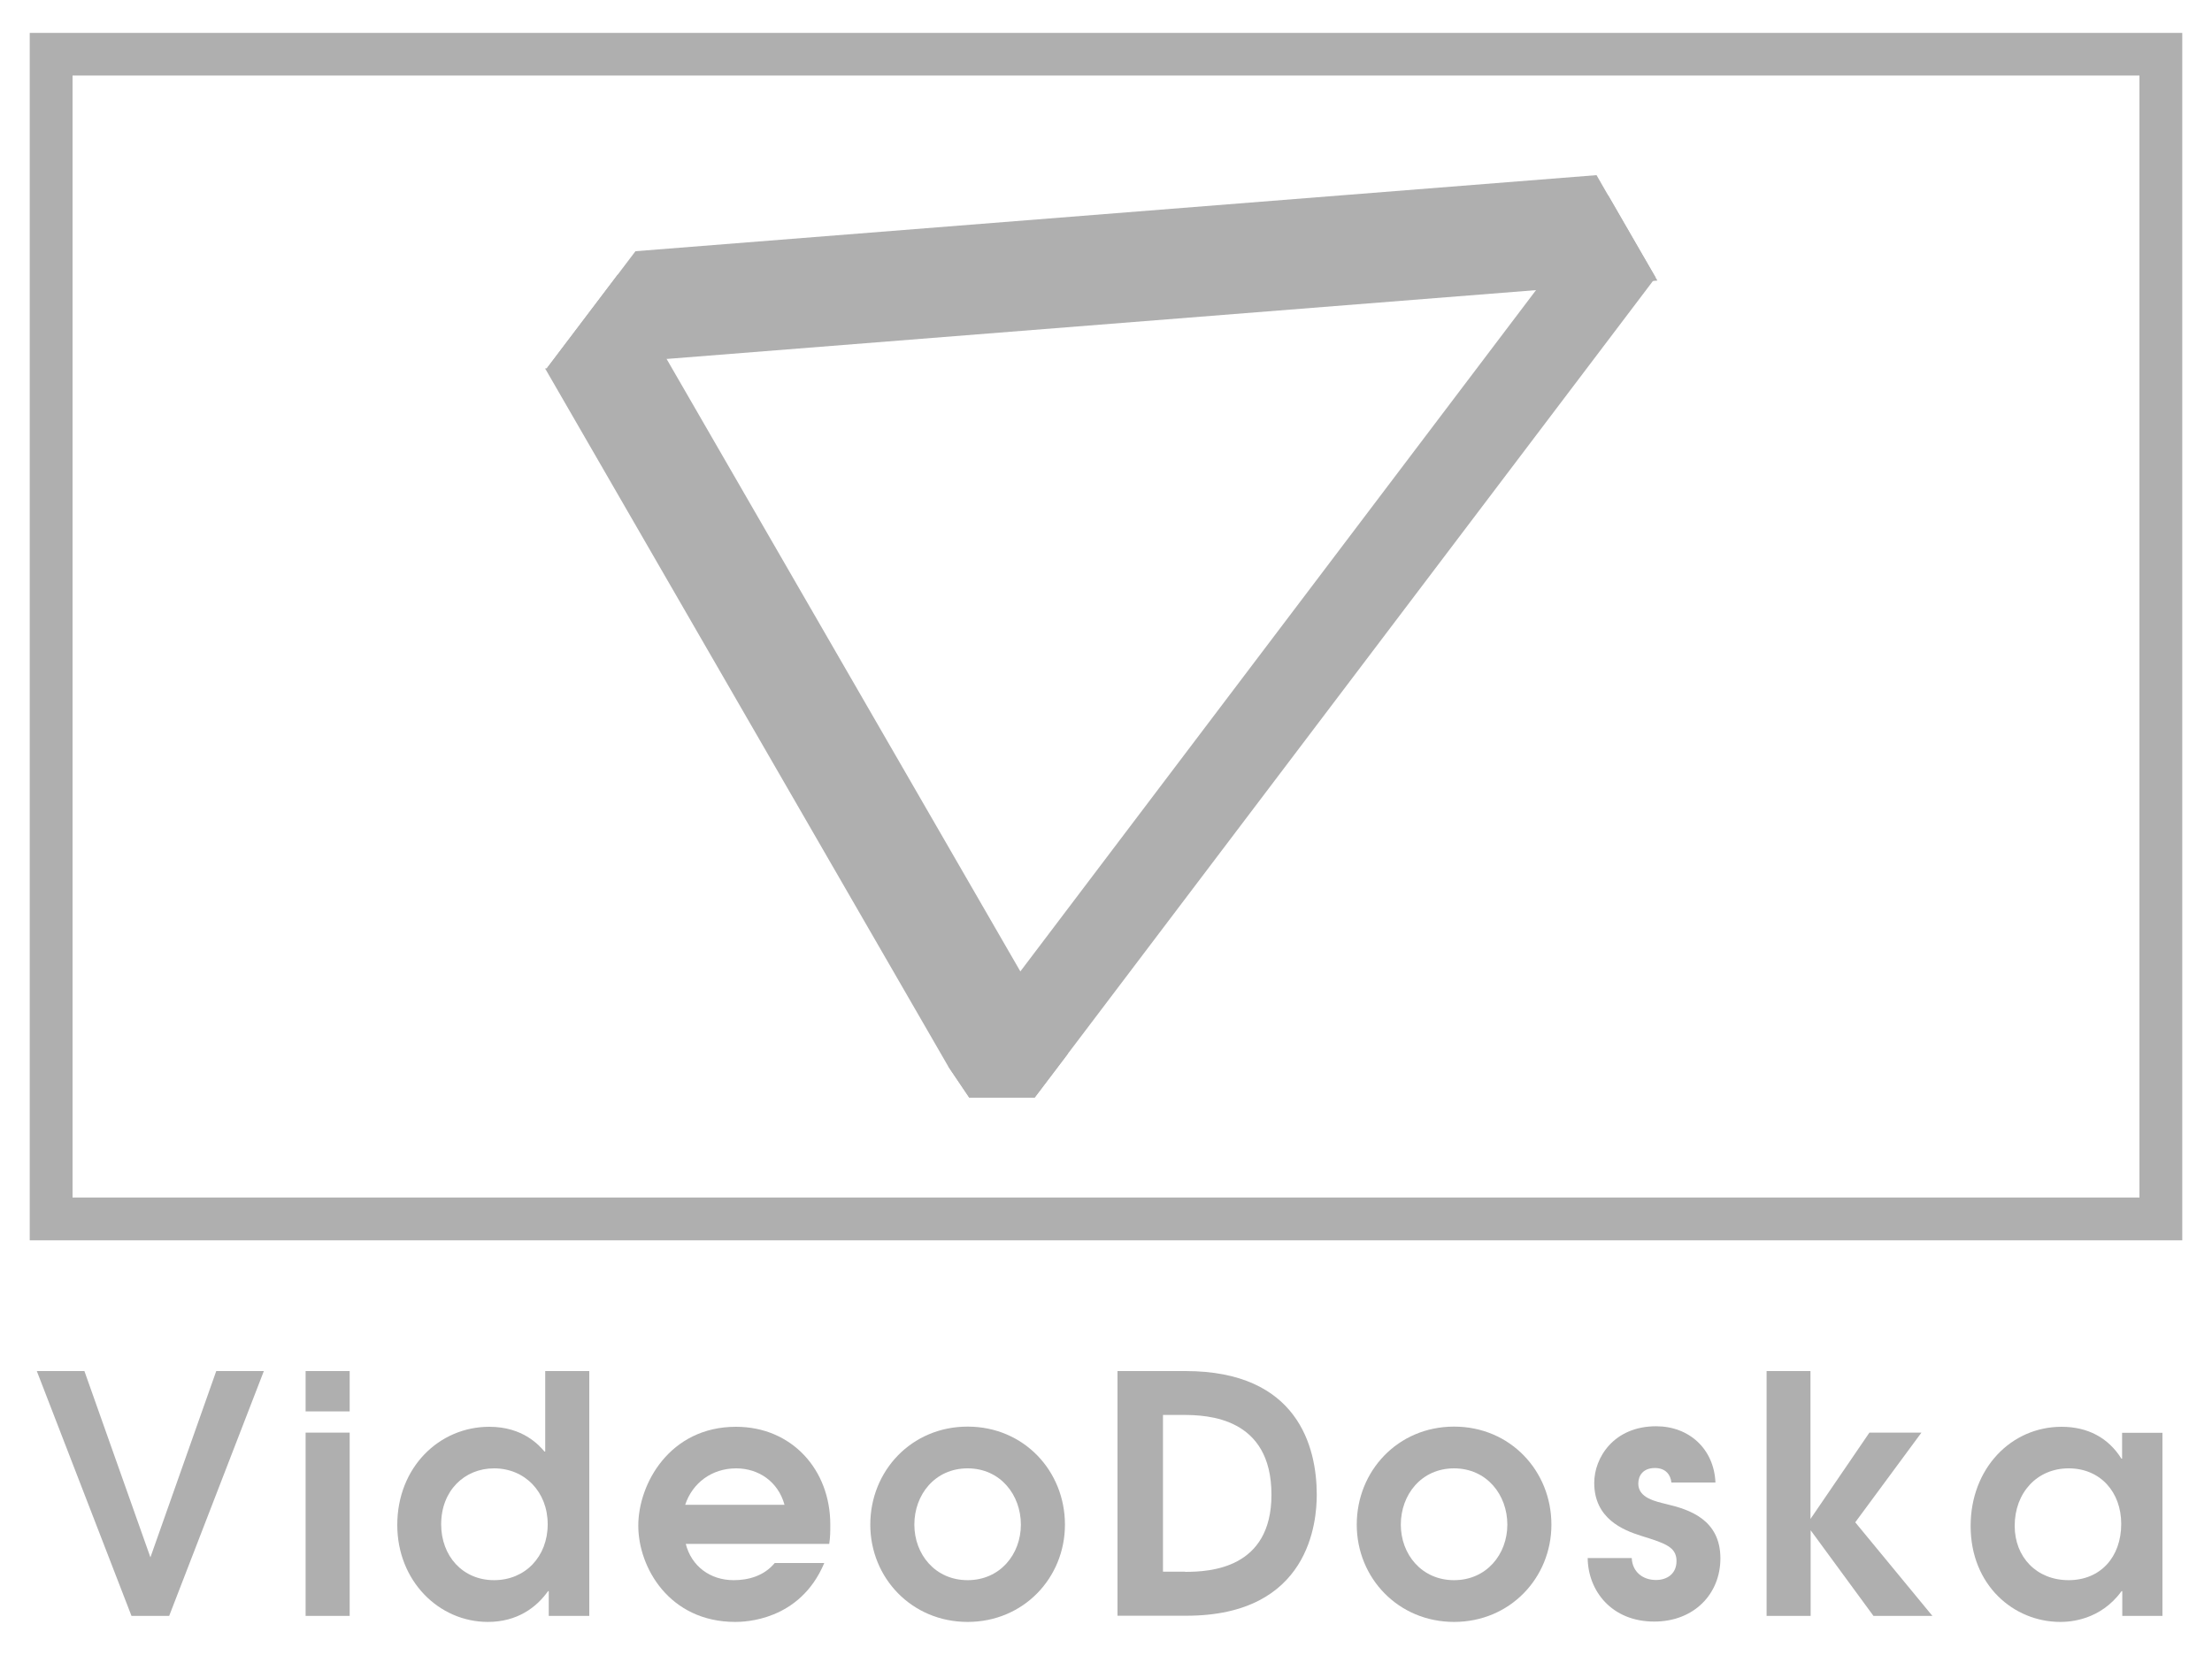 <?xml version="1.0" encoding="utf-8"?>
<!-- Generator: Adobe Illustrator 25.0.0, SVG Export Plug-In . SVG Version: 6.00 Build 0)  -->
<svg version="1.1" id="Layer_1" xmlns="http://www.w3.org/2000/svg" xmlns:xlink="http://www.w3.org/1999/xlink" x="0px" y="0px"
	 viewBox="0 0 125 93.53" style="enable-background:new 0 0 125 93.53;" xml:space="preserve">
<style type="text/css">
	.st0{fill:#AFAFAF;}
	.st1{opacity:0.35;fill:#AFAFAF;}
</style>
<g>
	<g>
		<path class="st0" d="M120.9,4.27v63.42H4.1V4.27H120.9 M123.32,1.86H1.68v68.25h121.64V1.86L123.32,1.86z"/>
		<g>
			<polygon class="st0" points="93.56,15.69 93.41,15.88 60.34,59.57 58.47,62.04 54.77,62.04 53.59,60.29 57.66,54.91 86.8,16.4 
				90.87,11.03 			"/>
			<polygon class="st1" points="30.81,20.83 30.9,20.82 30.84,20.89 			"/>
			<polygon class="st0" points="60.34,59.57 58.47,62.04 54.77,62.04 53.59,60.29 30.84,20.89 30.81,20.83 30.9,20.82 34.91,15.52 
				37.67,20.29 57.66,54.91 			"/>
			<polygon class="st0" points="93.66,15.86 93.41,15.88 86.8,16.4 37.67,20.29 30.9,20.82 34.91,15.52 35.91,14.2 90.22,9.9 
				90.87,11.03 93.56,15.69 			"/>
		</g>
	</g>
	<g>
		<path class="st0" d="M2.08,77.5h2.69L8.5,88.03l3.72-10.53h2.69L9.56,91.34H7.43L2.08,77.5z"/>
		<path class="st0" d="M17.27,77.5h2.49v2.28h-2.49V77.5z M17.27,80.98h2.49v10.36h-2.49V80.98z"/>
		<path class="st0" d="M33.29,91.34h-2.28v-1.4h-0.04c-0.65,0.92-1.74,1.74-3.4,1.74c-2.77,0-5.12-2.32-5.12-5.48
			c0-3.25,2.36-5.55,5.2-5.55c1.91,0,2.82,1.05,3.12,1.4h0.04V77.5h2.49V91.34z M24.93,86.16c0,1.8,1.22,3.16,2.99,3.16
			c1.76,0,3.03-1.33,3.03-3.16c0-1.83-1.29-3.16-3.03-3.16C26.24,83,24.93,84.27,24.93,86.16z"/>
		<path class="st0" d="M38.75,87.26c0.32,1.27,1.38,2.06,2.71,2.06c0.8,0,1.7-0.22,2.32-0.97h2.8c-1.38,3.29-4.54,3.33-5.03,3.33
			c-3.72,0-5.48-3.07-5.48-5.44c0-2.37,1.78-5.59,5.52-5.59c3.16,0,5.33,2.43,5.33,5.52c0,0.37,0,0.73-0.06,1.1H38.75z M44.33,85.05
			C43.97,83.75,42.87,83,41.6,83c-1.37,0-2.47,0.82-2.88,2.06H44.33z"/>
		<path class="st0" d="M60.18,86.18c0,3.01-2.34,5.5-5.5,5.5s-5.5-2.49-5.5-5.5c0-3.03,2.32-5.54,5.5-5.54
			C57.86,80.64,60.18,83.15,60.18,86.18z M51.67,86.18c0,1.68,1.18,3.14,3.01,3.14c1.83,0,3.01-1.46,3.01-3.14
			c0-1.68-1.16-3.18-3.01-3.18C52.83,83,51.67,84.49,51.67,86.18z"/>
		<path class="st0" d="M63.16,77.5h3.83c6.36,0,7.42,4.3,7.42,6.99c0,1.48-0.37,6.84-7.37,6.84h-3.89V77.5z M66.97,88.85
			c1.4,0,4.88-0.17,4.88-4.36c0-4.38-3.61-4.51-5.01-4.51h-1.12v8.86H66.97z"/>
		<path class="st0" d="M87.67,86.18c0,3.01-2.34,5.5-5.5,5.5s-5.5-2.49-5.5-5.5c0-3.03,2.32-5.54,5.5-5.54S87.67,83.15,87.67,86.18z
			 M79.16,86.18c0,1.68,1.18,3.14,3.01,3.14s3.01-1.46,3.01-3.14c0-1.68-1.16-3.18-3.01-3.18S79.16,84.49,79.16,86.18z"/>
		<path class="st0" d="M92.21,88.08c0.04,0.77,0.62,1.23,1.37,1.23c0.65,0,1.16-0.37,1.16-1.07c0-0.62-0.41-0.86-0.94-1.07
			c-0.36-0.15-0.71-0.24-1.07-0.36c-1.01-0.32-2.64-0.97-2.64-2.99c0-1.42,1.1-3.2,3.5-3.2c1.87,0,3.27,1.29,3.35,3.18h-2.49
			c-0.04-0.41-0.3-0.82-0.93-0.82c-0.67,0-0.94,0.43-0.94,0.88c0,0.82,0.99,1.01,1.59,1.16c1.27,0.3,3.05,0.86,3.05,3.07
			c0,2-1.48,3.57-3.74,3.57c-2.41,0-3.74-1.74-3.76-3.59H92.21z"/>
		<path class="st0" d="M99.82,77.5h2.49v8.36l3.33-4.88h2.94l-3.74,5.07l4.36,5.29h-3.33l-3.55-4.84v4.84h-2.49V77.5z"/>
		<path class="st0" d="M122.21,91.34h-2.28v-1.4h-0.04c-1.2,1.65-2.92,1.74-3.46,1.74c-2.64,0-5.07-2.08-5.07-5.42
			c0-3.25,2.28-5.61,5.14-5.61c1.48,0,2.64,0.62,3.38,1.8h0.04v-1.46h2.28V91.34z M113.85,86.25c0,1.76,1.23,3.07,3.05,3.07
			c1.78,0,2.97-1.29,2.97-3.18c0-1.8-1.18-3.14-2.97-3.14S113.85,84.38,113.85,86.25z"/>
	</g>
</g>
</svg>
